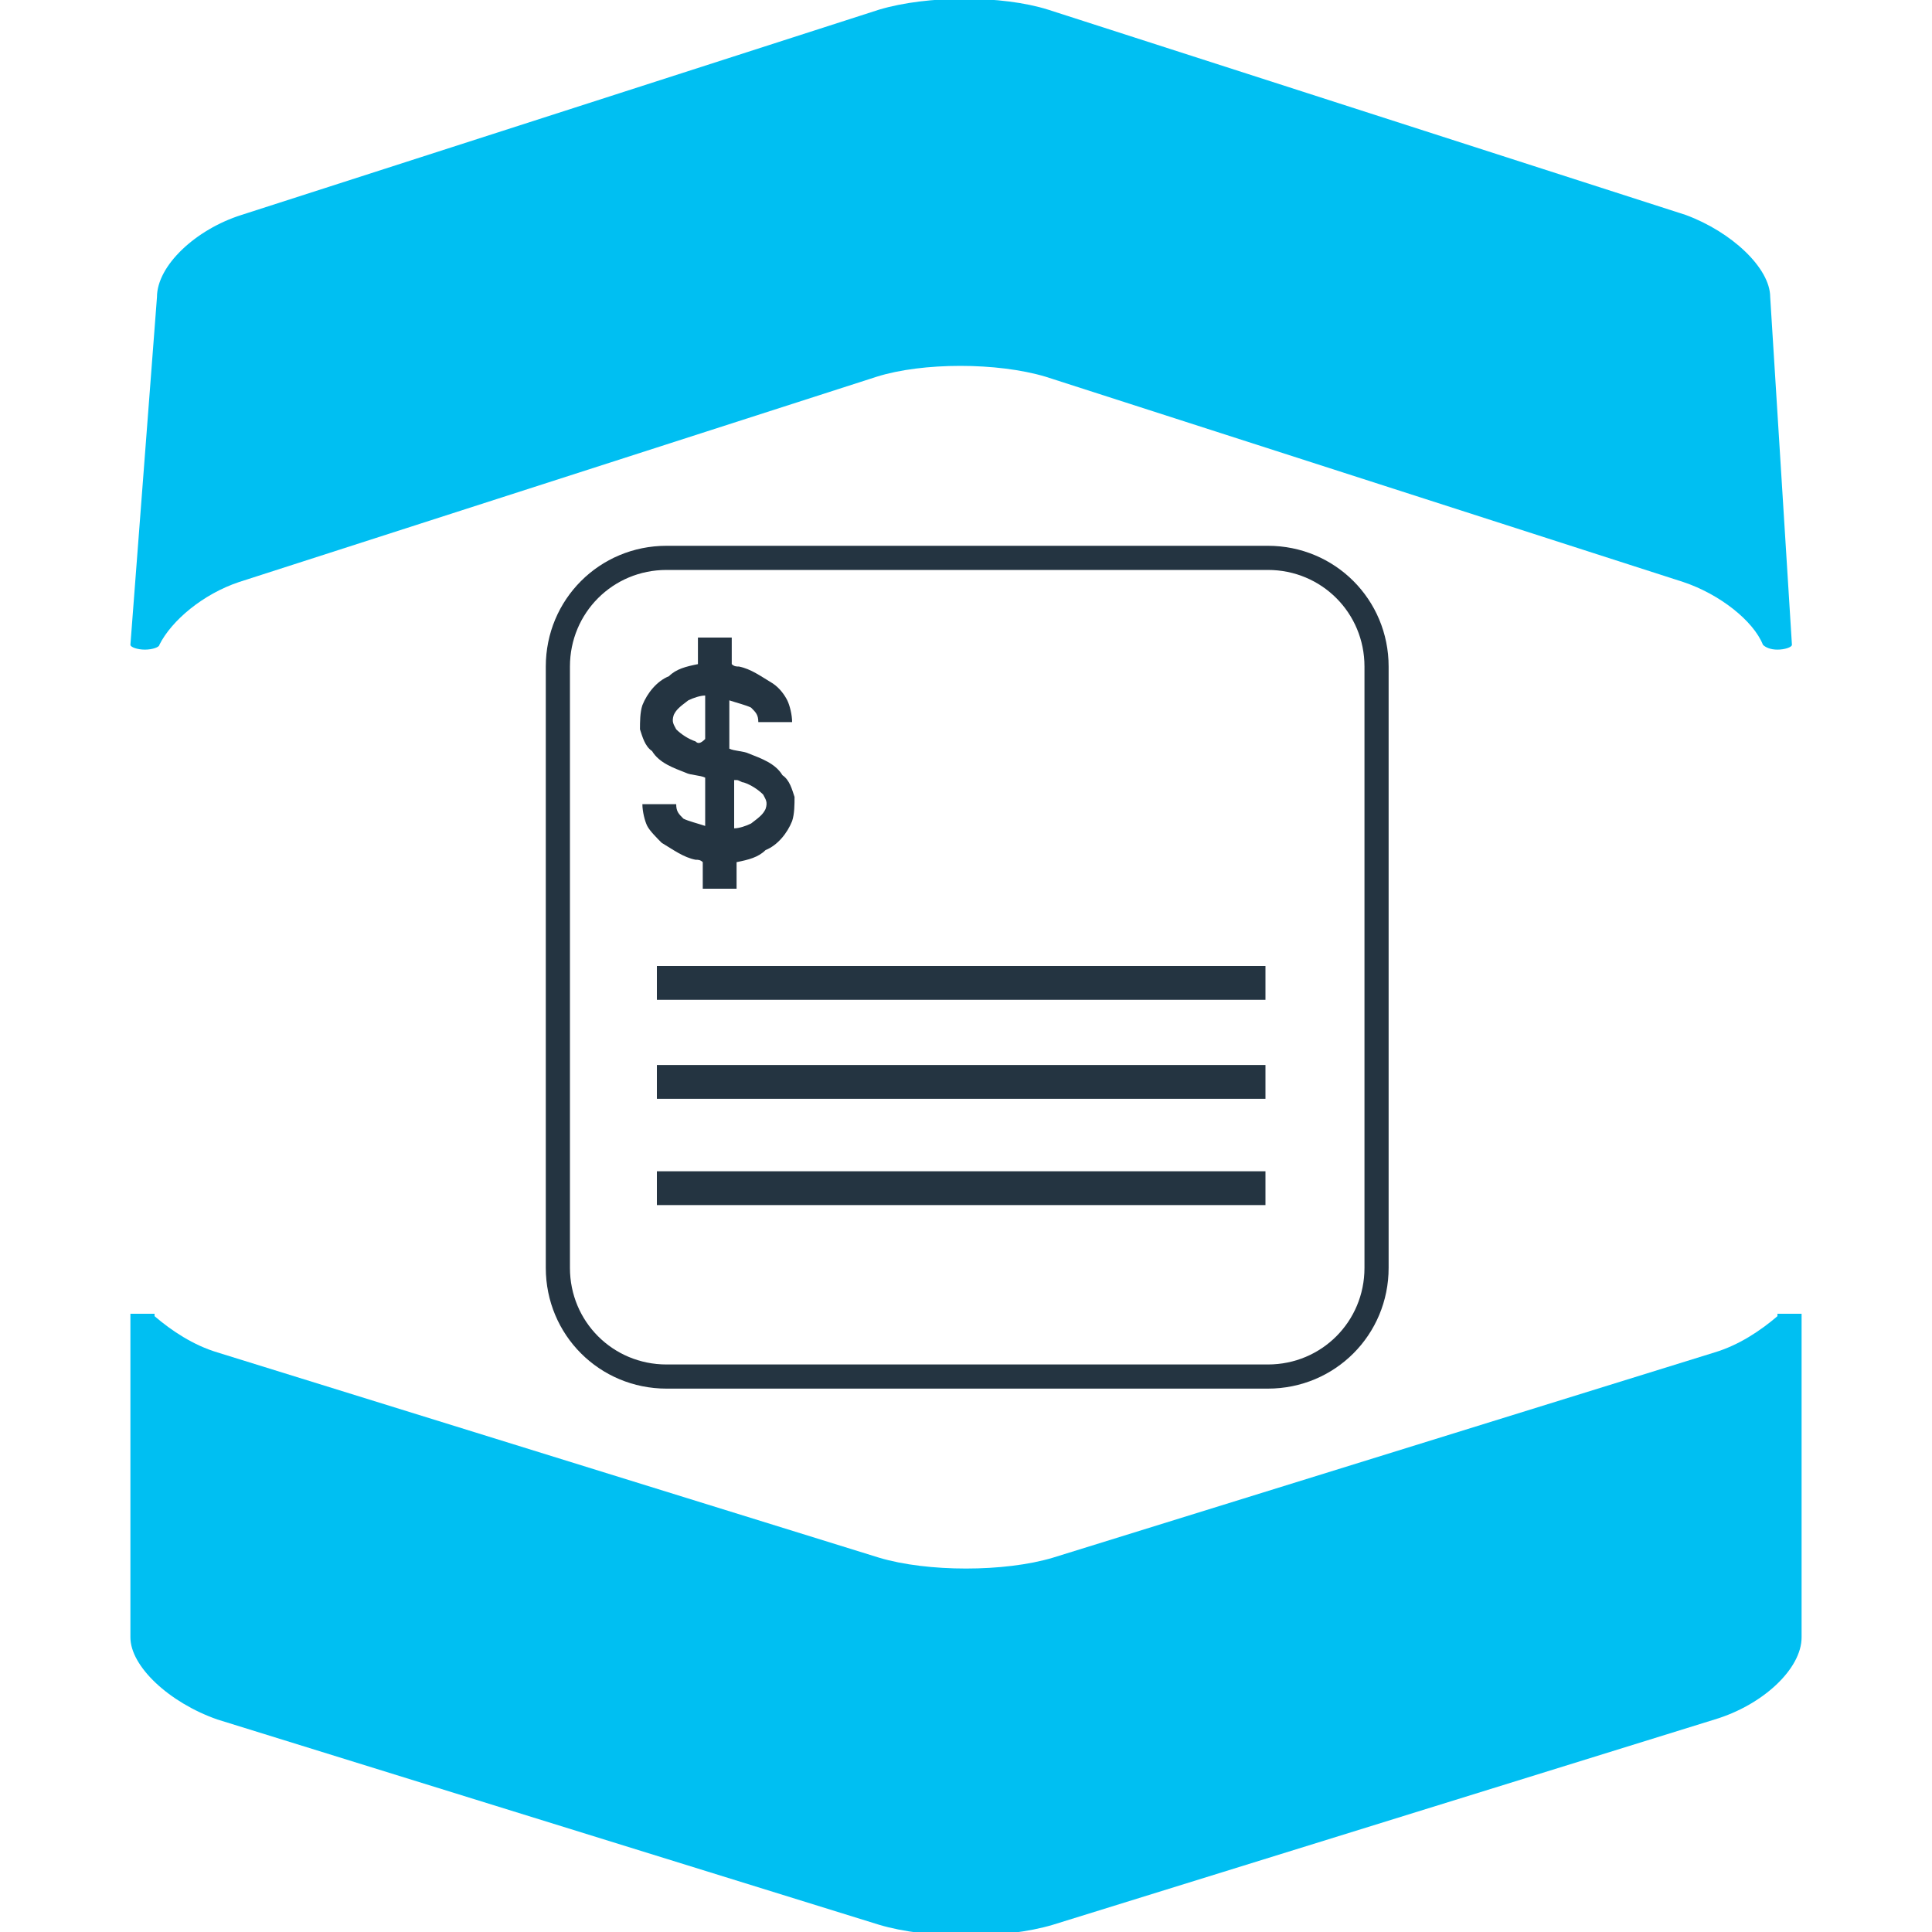 <?xml version="1.0" encoding="UTF-8" standalone="no"?>
<!-- Generator: Adobe Illustrator 19.1.0, SVG Export Plug-In . SVG Version: 6.00 Build 0)  -->
<svg id="Layer_1" style="enable-background:new -257 380.9 80 80" xmlns="http://www.w3.org/2000/svg" xml:space="preserve" viewBox="-257 380.9 80 80" height="80px" width="80px" version="1.1" y="0px" x="0px" xmlns:xlink="http://www.w3.org/1999/xlink">
<style type="text/css">
	.st0{fill:#00BFF2;}
	.st1{fill:#243441;}
	.st2{fill:none;stroke:#243441;stroke-miterlimit:10;}
</style>
	<path class="st0" d="m-183.4 435.4c-0.7 0.6-1.6 1.2-2.6 1.5l-27.4 8.5c-2 0.6-5.2 0.6-7.2 0l-27.4-8.5c-1-0.3-1.9-0.9-2.6-1.5v-0.1h-1v13.4c0 1.2 1.6 2.7 3.6 3.4l27.4 8.5c2 0.6 5.2 0.6 7.2 0l27.4-8.5c2-0.6 3.6-2.1 3.6-3.4v-13.4h-1v0.1z"/>
	<path class="st0" d="m-183.7 393.2c0-1.2-1.6-2.7-3.5-3.4l-26.4-8.5c-1.9-0.6-5-0.6-7 0l-26.4 8.5c-1.9 0.6-3.5 2.1-3.5 3.4l-1.1 14.4c0 0.1 0.3 0.2 0.6 0.2s0.6-0.1 0.6-0.2c0.5-1 1.8-2.1 3.3-2.6l26.4-8.5c1.9-0.6 5-0.6 7 0l26.4 8.5c1.5 0.5 2.9 1.6 3.3 2.6 0.1 0.1 0.3 0.2 0.6 0.2s0.6-0.1 0.6-0.2l-0.9-14.4z"/>
		<path class="st1" d="m-229.6 415.8c0.5 0.3 0.9 0.6 1.4 0.7 0.1 0 0.2 0 0.3 0.1v1.1h1.4v-1.1c0.5-0.1 0.9-0.2 1.2-0.5 0.5-0.2 0.9-0.7 1.1-1.2 0.1-0.3 0.1-0.7 0.1-1-0.1-0.3-0.2-0.7-0.5-0.9-0.3-0.5-0.9-0.7-1.4-0.9-0.2-0.1-0.6-0.1-0.8-0.2v-2c0.3 0.1 0.7 0.2 0.9 0.3 0.2 0.2 0.3 0.3 0.3 0.6h1.4c0-0.3-0.1-0.7-0.2-0.9s-0.3-0.5-0.6-0.7c-0.5-0.3-0.9-0.6-1.4-0.7-0.1 0-0.2 0-0.3-0.1v-1.1h-1.4v1.1c-0.5 0.1-0.9 0.2-1.2 0.5-0.5 0.2-0.9 0.7-1.1 1.2-0.1 0.3-0.1 0.7-0.1 1 0.1 0.3 0.2 0.7 0.5 0.9 0.3 0.5 0.9 0.7 1.4 0.9 0.2 0.1 0.6 0.1 0.8 0.2v2c-0.3-0.1-0.7-0.2-0.9-0.3-0.2-0.2-0.3-0.3-0.3-0.6h-1.4c0 0.3 0.1 0.7 0.2 0.9s0.4 0.5 0.6 0.7zm3.1-2.6c0.1 0 0.2 0.1 0.3 0.1 0.3 0.1 0.6 0.3 0.8 0.5 0.1 0.2 0.2 0.3 0.1 0.6-0.1 0.2-0.2 0.3-0.6 0.6-0.2 0.1-0.5 0.2-0.7 0.2v-2zm-1.7-1.6c-0.3-0.1-0.6-0.3-0.8-0.5-0.1-0.2-0.2-0.3-0.1-0.6 0.1-0.2 0.2-0.3 0.6-0.6 0.2-0.1 0.5-0.2 0.7-0.2v1.8c-0.2 0.2-0.3 0.2-0.4 0.1z"/>
		<rect y="420.9" x="-229.8" height="1.4" class="st1" width="25.2"/>
		<rect y="425" x="-229.8" height="1.4" class="st1" width="25.2"/>
		<rect y="429.4" x="-229.8" height="1.4" class="st1" width="25.2"/>
	<path class="st2" d="m-204.5 437.9h-24.9c-2.5 0-4.5-2-4.5-4.5v-24.9c0-2.5 2-4.5 4.5-4.5h24.9c2.5 0 4.5 2 4.5 4.5v24.9c0 2.5-2 4.5-4.5 4.5z"/>
</svg>

